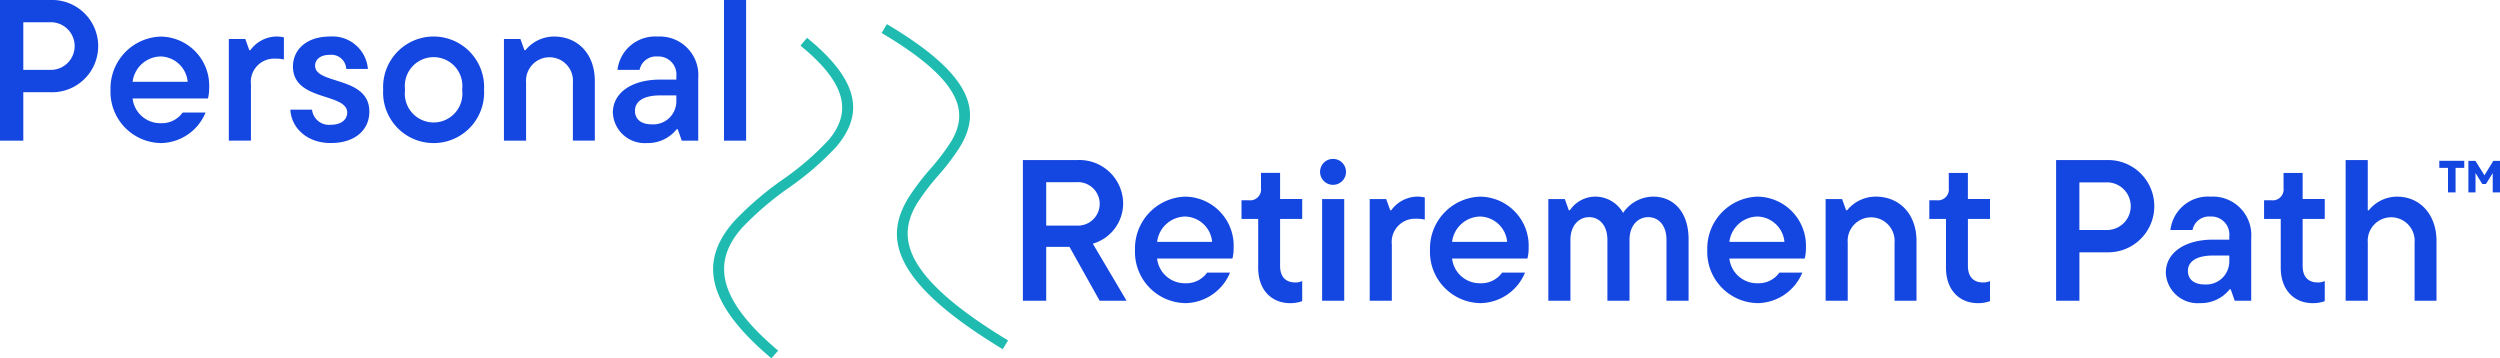 <svg xmlns="http://www.w3.org/2000/svg" viewBox="0 0 244.865 35.094" xmlns:v="https://vecta.io/nano"><path d="M4.92 0a4.52 4.52 0 1 1 0 9.033H2.283v4.742H0V0zm-.039 6.844c.856.035 1.663-.401 2.102-1.137s.439-1.653 0-2.39S5.737 2.145 4.881 2.18H2.283v4.664zm15.488 2.8h-7.38c.156 1.397 1.35 2.446 2.756 2.421a2.49 2.49 0 0 0 2.145-1.043h2.243c-.726 1.782-2.445 2.959-4.369 2.991a5.02 5.02 0 0 1-4.939-5.215 5.08 5.08 0 0 1 4.92-5.215c1.298.016 2.534.557 3.427 1.498a4.81 4.81 0 0 1 1.315 3.502 4.26 4.26 0 0 1-.118 1.061zm-7.38-1.633h5.393c-.124-1.375-1.257-2.44-2.637-2.48a2.82 2.82 0 0 0-2.756 2.478zm9.424 5.764V3.817h1.613l.394 1.1h.1c.574-.797 1.479-1.29 2.46-1.338a3.38 3.38 0 0 1 .827.079v2.165c-.291-.06-.589-.086-.886-.079a2.27 2.27 0 0 0-1.747.724c-.449.484-.667 1.139-.595 1.795v5.51zm6.026-3.031h2.125c.099.913.918 1.573 1.831 1.476 1.082 0 1.613-.551 1.613-1.181 0-1.988-5.313-1.083-5.313-4.526 0-1.634 1.319-2.933 3.6-2.933 1.906-.152 3.577 1.264 3.739 3.169h-2.121a1.46 1.46 0 0 0-1.614-1.378c-.964 0-1.436.492-1.436 1.063 0 1.889 5.313.984 5.313 4.507 0 1.731-1.338 3.069-3.778 3.069-2.345.001-3.861-1.494-3.959-3.266zm9.092-1.948c-.101-1.83.818-3.565 2.388-4.51s3.534-.945 5.103 0a4.95 4.95 0 0 1 2.388 4.51c.101 1.83-.818 3.565-2.388 4.51s-3.534.945-5.103 0a4.95 4.95 0 0 1-2.388-4.51zm7.734 0a2.82 2.82 0 1 0-5.589 0 2.82 2.82 0 1 0 5.589 0zm4.094 4.979V3.817h1.614l.393 1.1h.1c.684-.843 1.71-1.334 2.795-1.338 2.341 0 4 1.712 4 4.349v5.845h-2.148V8.088a2.3 2.3 0 1 0-4.586 0v5.687zm19.031-6.14v6.14h-1.614l-.393-1.122h-.1a3.6 3.6 0 0 1-2.913 1.358 3.12 3.12 0 0 1-3.344-2.967c0-1.988 1.89-3.247 4.625-3.247h1.594v-.335a1.76 1.76 0 0 0-1.85-1.929c-.832-.07-1.584.493-1.751 1.311h-2.165a3.71 3.71 0 0 1 3.934-3.263 3.77 3.77 0 0 1 3.977 4.054zm-2.145 2.342v-.633h-1.574c-1.693 0-2.48.609-2.48 1.515 0 .767.551 1.318 1.633 1.318a2.26 2.26 0 0 0 2.421-2.2zm4.668 3.798V0h2.165v13.775zm36.793 15.679l-2.952-5.274h-2.283v5.274h-2.283V15.679h5.294a4.29 4.29 0 0 1 3.189 1.168c.857.812 1.341 1.941 1.338 3.121a4.12 4.12 0 0 1-2.972 3.9l3.306 5.589zm-5.235-11.61v4.25h2.972a2.13 2.13 0 1 0 0-4.251zm18.242 7.477h-7.38c.156 1.397 1.349 2.446 2.755 2.421a2.49 2.49 0 0 0 2.146-1.043h2.243c-.726 1.782-2.445 2.958-4.369 2.991a5.02 5.02 0 0 1-4.94-5.215 5.08 5.08 0 0 1 4.92-5.215c1.298.016 2.534.557 3.427 1.498a4.81 4.81 0 0 1 1.316 3.502 4.26 4.26 0 0 1-.118 1.061zm-7.38-1.633h5.392c-.124-1.375-1.257-2.44-2.637-2.48a2.82 2.82 0 0 0-2.753 2.48zm9.902 2.539v-4.783h-1.634v-1.83h.709c.326.044.654-.065.889-.296s.349-.557.311-.884v-1.5h1.87v2.558h2.165v1.952h-2.165v4.605c0 1.1.59 1.615 1.476 1.615a1.53 1.53 0 0 0 .689-.139v1.969a3.31 3.31 0 0 1-1.182.2c-1.81-.004-3.128-1.283-3.128-3.467zm6.061-9.383c-.004-.341.129-.668.37-.909s.568-.375.909-.371a1.27 1.27 0 1 1-1.279 1.28zm.2 12.614v-9.962h2.165v9.958zm4.662-.004v-9.958h1.613l.394 1.1h.1c.573-.797 1.479-1.29 2.46-1.338a3.38 3.38 0 0 1 .827.079v2.167c-.291-.06-.589-.086-.886-.079a2.27 2.27 0 0 0-1.747.724c-.449.484-.667 1.139-.595 1.795v5.51zm15.448-4.133h-7.38c.156 1.397 1.35 2.446 2.756 2.421a2.49 2.49 0 0 0 2.145-1.043h2.243c-.726 1.782-2.445 2.959-4.369 2.991a5.02 5.02 0 0 1-4.939-5.215 5.08 5.08 0 0 1 4.92-5.215 4.81 4.81 0 0 1 4.743 5 4.26 4.26 0 0 1-.119 1.061zm-7.38-1.633h5.393c-.124-1.375-1.257-2.44-2.637-2.48a2.82 2.82 0 0 0-2.756 2.48zm23.164-.256v6.022h-2.165v-5.963c0-1.417-.767-2.223-1.791-2.223s-1.83.846-1.83 2.223v5.963h-2.165v-5.963c0-1.417-.787-2.223-1.791-2.223-1.023 0-1.83.846-1.83 2.223v5.963h-2.165v-9.958h1.615l.393 1.1h.1c.544-.81 1.445-1.309 2.421-1.338 1.154-.024 2.227.589 2.794 1.594a3.6 3.6 0 0 1 2.933-1.594c2.025.002 3.481 1.517 3.481 4.174zm11.376 1.889h-7.38c.156 1.397 1.349 2.446 2.755 2.421a2.49 2.49 0 0 0 2.145-1.043h2.244c-.727 1.782-2.446 2.959-4.37 2.991a5.02 5.02 0 0 1-4.939-5.215 5.08 5.08 0 0 1 4.92-5.215c1.298.016 2.534.557 3.427 1.498a4.81 4.81 0 0 1 1.316 3.502 4.26 4.26 0 0 1-.118 1.061zm-7.38-1.633h5.392c-.124-1.375-1.257-2.44-2.637-2.48a2.82 2.82 0 0 0-2.755 2.48zm9.427 5.766v-9.958h1.614l.393 1.1h.1a3.61 3.61 0 0 1 2.794-1.338c2.342 0 4 1.712 4 4.349v5.847h-2.151v-5.687a2.3 2.3 0 1 0-4.586 0v5.687zm11.789-3.227v-4.783h-1.634v-1.83h.708c.326.044.654-.066.889-.297s.349-.557.311-.883v-1.5h1.87v2.558h2.167v1.952h-2.164v4.605c0 1.1.59 1.615 1.476 1.615a1.53 1.53 0 0 0 .688-.139v1.969a3.3 3.3 0 0 1-1.18.2c-1.813-.004-3.131-1.283-3.131-3.467zm15.705-10.548a4.52 4.52 0 1 1 0 9.033h-2.637v4.742h-2.283V15.679zm-.04 6.848c.856.035 1.663-.401 2.102-1.137s.439-1.653 0-2.39a2.33 2.33 0 0 0-2.102-1.137h-2.6v4.664zm14.23.787v6.14h-1.614l-.394-1.122h-.1a3.59 3.59 0 0 1-2.912 1.358 3.12 3.12 0 0 1-3.345-2.971c0-1.988 1.889-3.247 4.624-3.247h1.594v-.335a1.76 1.76 0 0 0-1.85-1.929c-.834-.069-1.588.498-1.751 1.319h-2.165a3.71 3.71 0 0 1 3.936-3.267 3.77 3.77 0 0 1 3.977 4.054zm-2.146 2.342v-.629h-1.574c-1.693 0-2.48.609-2.48 1.515 0 .767.551 1.318 1.634 1.318a2.26 2.26 0 0 0 2.42-2.204zm5.039.571v-4.783h-1.633v-1.83h.708c.326.044.654-.065.889-.296s.349-.557.311-.884v-1.5h1.87v2.558h2.165v1.952h-2.165v4.605c0 1.1.59 1.615 1.476 1.615a1.53 1.53 0 0 0 .689-.139v1.969a3.3 3.3 0 0 1-1.181.2c-1.806-.004-3.129-1.283-3.129-3.467zm6.356 3.227V15.679h2.167v4.919h.1c.675-.843 1.695-1.335 2.775-1.338 2.205 0 3.858 1.712 3.858 4.349v5.845H236.5v-5.687a2.3 2.3 0 1 0-4.585 0v5.687zm9.174-13.01v-.692h2.446v.692h-.853v2.4h-.742v-2.4zm5.293-.691h.652v3.091h-.712v-1.888l-.662 1.063h-.361l-.662-1.073v1.898h-.7v-3.091h.691l.882 1.414z" fill="#1446e1"/><path d="M75.555 35.093c-7.143-6-6.592-10.034-3.69-13.381a31 31 0 0 1 4.8-4.125c1.626-1.122 3.127-2.415 4.478-3.857 2.03-2.415 2.229-5.214-2.74-9.259l.645-.767c5.59 4.55 5.278 7.8 2.875 10.661a28.51 28.51 0 0 1-4.644 4.012 30.32 30.32 0 0 0-4.641 3.981c-2.533 2.922-2.945 6.5 3.579 11.98zm22.658-.892c-11.339-6.857-11.463-11.183-9.224-14.848a23.86 23.86 0 0 1 2.149-2.827c.742-.835 1.419-1.726 2.023-2.665 1.632-2.731 1.336-5.809-6.809-10.63l.514-.867c8.876 5.254 9.087 8.8 7.166 12.009a22.23 22.23 0 0 1-2.119 2.8 23.16 23.16 0 0 0-2.061 2.705c-1.955 3.2-1.719 7.047 8.886 13.466z" fill="#1fbbb1"/></svg>